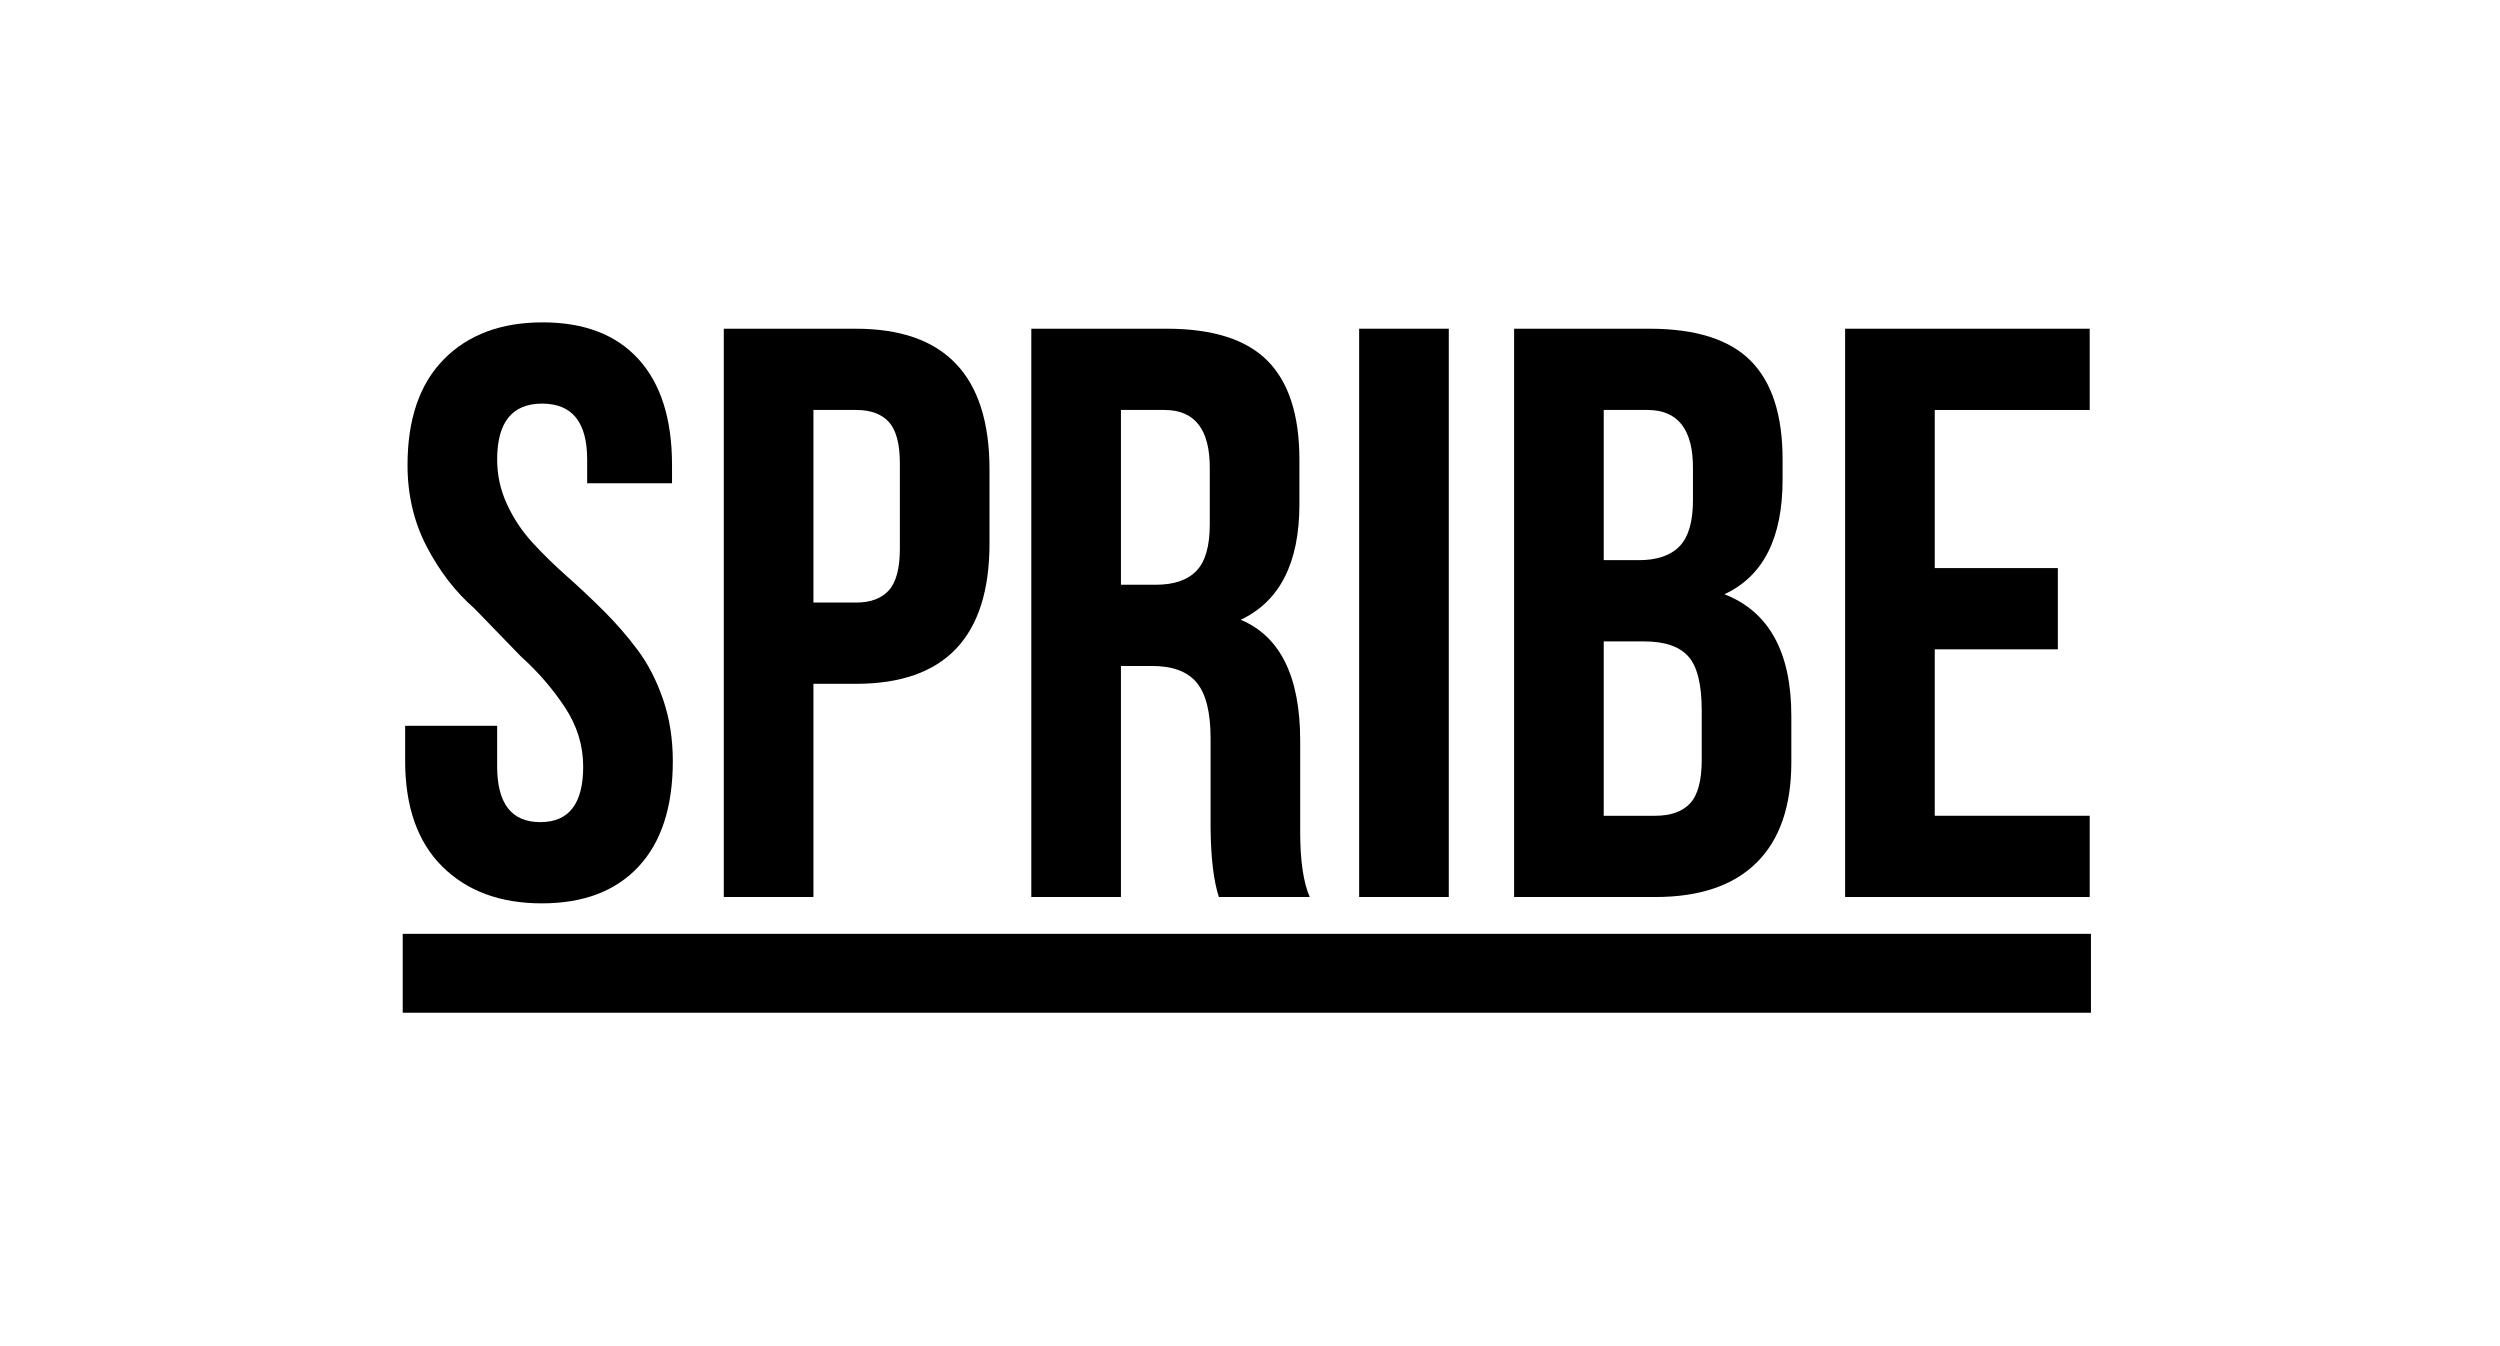<?xml version="1.0" encoding="UTF-8"?>
<svg xmlns="http://www.w3.org/2000/svg" width="65" height="35" viewBox="0 0 254 170" fill="none"><path fill-rule="evenodd" clip-rule="evenodd" d="M20.306 96.063V91.66H31.926V96.785C31.926 101.474 33.738 103.821 37.36 103.821H37.406C40.994 103.821 42.791 101.482 42.791 96.807C42.791 94.136 42.017 91.632 40.466 89.294C38.916 86.955 37.064 84.817 34.907 82.88L29.083 76.87C26.676 74.767 24.662 72.162 23.042 69.056C21.418 65.948 20.607 62.508 20.607 58.734C20.607 52.927 22.138 48.474 25.201 45.368C28.261 42.263 32.421 40.711 37.676 40.711C42.931 40.711 46.966 42.263 49.784 45.366C52.602 48.468 54.01 52.922 54.01 58.727V61.03H43.294V58.029C43.294 53.323 41.4 50.97 37.61 50.97C33.82 50.97 31.926 53.326 31.926 58.034C31.926 60.004 32.339 61.883 33.164 63.671C33.988 65.458 35.058 67.068 36.372 68.505C37.686 69.94 39.136 71.359 40.718 72.761C42.301 74.165 43.865 75.635 45.407 77.172C46.948 78.708 48.375 80.351 49.684 82.105C50.991 83.857 52.055 85.929 52.877 88.316C53.699 90.706 54.11 93.301 54.11 96.107C54.11 101.899 52.668 106.342 49.784 109.437C46.9 112.533 42.829 114.082 37.572 114.082C32.314 114.082 28.121 112.53 24.994 109.427C21.868 106.324 20.306 101.868 20.306 96.063Z" fill="black"/><path fill-rule="evenodd" clip-rule="evenodd" d="M71.868 76.095H77.25C79.093 76.095 80.476 75.577 81.4 74.543C82.321 73.51 82.783 71.758 82.783 69.287V58.528C82.783 56.058 82.321 54.316 81.4 53.297C80.476 52.279 79.093 51.772 77.25 51.772H71.868V76.095ZM60.548 113.279V41.513H77.225C88.475 41.513 94.103 47.442 94.103 59.298V68.619C94.103 80.442 88.48 86.356 77.237 86.356H71.868V113.279H60.548Z" fill="black"/><path fill-rule="evenodd" clip-rule="evenodd" d="M110.702 73.843H115.128C117.41 73.843 119.112 73.258 120.235 72.091C121.358 70.922 121.92 68.972 121.92 66.235V59.179C121.953 54.242 120.041 51.772 116.185 51.772H110.702V73.843ZM99.383 113.279V41.511H116.463C122.287 41.511 126.542 42.864 129.219 45.568C131.899 48.273 133.239 52.429 133.239 58.038V63.696C133.239 71.075 130.768 75.932 125.827 78.268C130.834 80.373 133.338 85.465 133.338 93.544V104.587V105.037C133.338 108.701 133.741 111.448 134.545 113.279H123.071C122.404 111.248 122.055 108.317 122.022 104.486V93.245C122.022 89.982 121.442 87.641 120.286 86.226C119.127 84.809 117.241 84.103 114.625 84.103H110.702V113.279H99.383Z" fill="black"/><path fill-rule="evenodd" clip-rule="evenodd" d="M140.784 113.279H152.103V41.511H140.784V113.279Z" fill="black"/><path fill-rule="evenodd" clip-rule="evenodd" d="M171.671 103.02H178.161C180.139 103.02 181.614 102.494 182.587 101.443C183.559 100.392 184.046 98.566 184.046 95.964V89.707C184.046 86.436 183.485 84.169 182.359 82.902C181.236 81.632 179.368 81 176.752 81H171.671V103.02ZM171.671 70.739H176.117C178.406 70.739 180.116 70.155 181.244 68.987C182.375 67.819 182.939 65.884 182.939 63.182V59.178C182.972 54.242 181.053 51.771 177.178 51.771H171.671V70.739ZM160.352 113.281V41.513H177.457C183.291 41.513 187.551 42.864 190.233 45.565C192.915 48.267 194.258 52.421 194.258 58.028V60.58C194.258 67.954 191.81 72.776 186.913 75.043C192.548 77.245 195.363 82.369 195.363 90.408V96.263C195.363 101.801 193.906 106.024 190.989 108.926C188.069 111.829 183.794 113.281 178.161 113.281H160.352Z" fill="black"/><path fill-rule="evenodd" clip-rule="evenodd" d="M202.155 113.28V41.512H233.042V51.773H213.474V71.741H229.018V81.999H213.474V103.019H233.042V113.28H202.155Z" fill="black"/><path fill-rule="evenodd" clip-rule="evenodd" d="M20 127.893H233.201V117.929H20V127.893Z" fill="black"/></svg>
